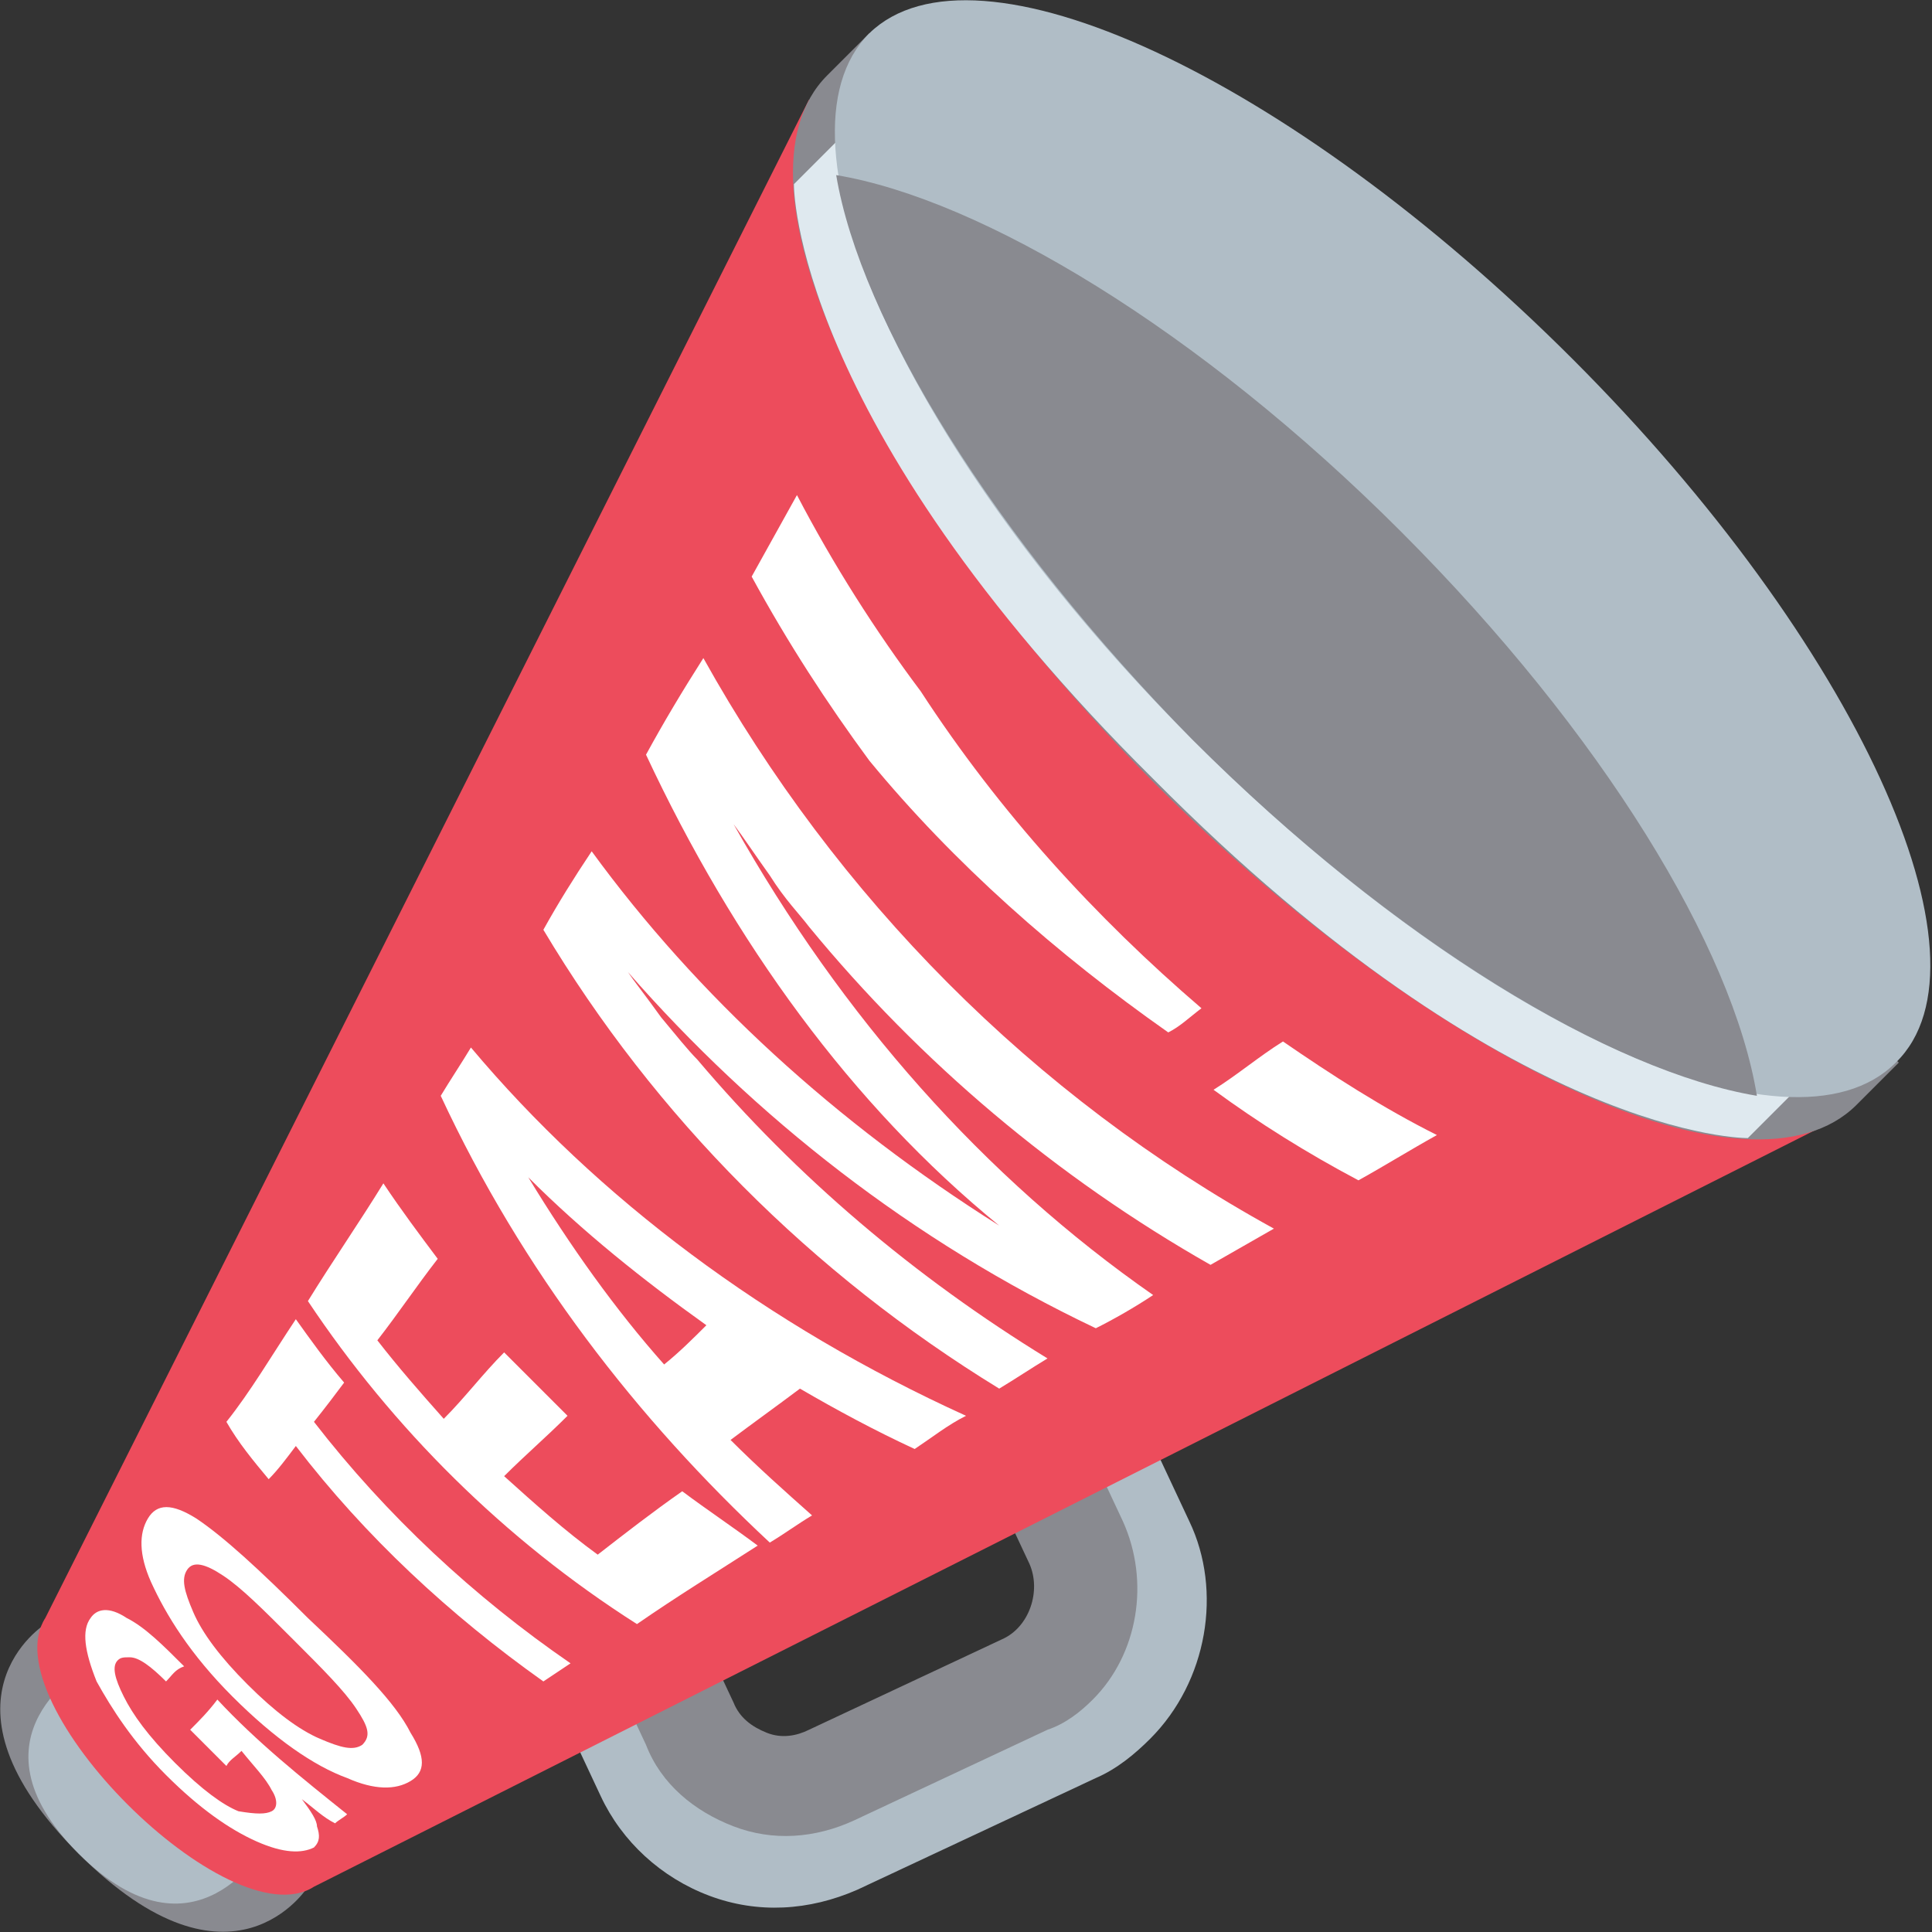 <svg xmlns="http://www.w3.org/2000/svg" viewBox="0 0 64 64" enable-background="new 0 0 64 64"><rect x="0" y="0" width="64" height="64" fill="#333333" stroke="none"/><path d="m38.1 57.6c-.5.5-1.1 1-1.8 1.3l-7.9 3.7c-1.6.7-3.3.8-4.9.2-1.6-.6-2.9-1.8-3.6-3.3l-3.7-7.9c-1.1-2.4-.6-5.3 1.3-7.2.5-.5 1.1-1 1.8-1.3l7.9-3.7c3.2-1.5 7-.1 8.5 3.1l3.7 7.9c1.1 2.3.6 5.3-1.3 7.2m-17.7-10.4c-.7.7-.9 1.7-.5 2.6l3.7 7.9c.3.6.7 1 1.3 1.2.6.2 1.2.2 1.8-.1l7.9-3.7c1.1-.5 1.6-1.9 1.1-3l-3.7-7.9c-.5-1.1-1.9-1.6-3-1.1l-8 3.6c-.2.1-.5.3-.6.5" fill="#b0bdc6"/><g fill="#898a90"><path d="m36.2 56.3c-.4.4-.9.8-1.5 1l-6.4 3c-1.3.6-2.7.7-4 .2-1.3-.5-2.4-1.4-2.9-2.7l-3-6.4c-.9-2-.5-4.4 1-5.9.4-.4.9-.8 1.5-1l6.4-3c2.6-1.2 5.7-.1 6.9 2.5l3 6.4c.9 2 .5 4.4-1 5.9m-14.5-8.4c-.6.6-.7 1.4-.4 2.1l3 6.4c.2.5.6.8 1.1 1 .5.2 1 .1 1.4-.1l6.4-3c.9-.4 1.3-1.6.9-2.5l-3-6.4c-.4-.9-1.5-1.3-2.5-.9l-6.4 3c-.1.1-.3.2-.5.4"/><path d="m1.5 53.8c0 0-4 2.5 1.1 7.6 5.1 5.1 7.6 1.1 7.6 1.1l-8.7-8.7"/></g><path d="m2.9 55.2c0 0-4.2 2.3-.3 6.2 3.9 3.9 6.2-.3 6.2-.3l-5.9-5.9" fill="#b0bdc6"/><path d="m26.8 3.3l-25.3 50.3c-1.8 2.8 6.1 10.7 8.9 8.9l50.2-25.3-33.8-33.9" fill="#ed4c5c"/><path d="M62.9,35.2l-1.4,1.4c-3.5,3.5-13.9-1.3-23.3-10.7C28.8,16.4,23.9,6,27.4,2.5l1.4-1.4L62.9,35.2z" fill="#898a90"/><path d="m61.6 34l-3.7 3.7c0 0-7.8.1-19.7-11.9-12-11.9-11.9-19.7-11.9-19.7l3.7-3.7 31.6 31.6" fill="#dfe9ef"/><path d="m52.1 11.9c9.4 9.4 14.2 19.9 10.7 23.3-3.5 3.5-13.9-1.3-23.3-10.7-9.4-9.4-14.2-19.9-10.7-23.4 3.5-3.4 13.9 1.4 23.3 10.8" fill="#b0bdc6"/><path d="m39.5 24.5c6.7 6.7 13.9 11 18.7 11.8-.8-4.9-5.1-12-11.8-18.7-6.7-6.7-13.9-11-18.7-11.8.8 4.8 5.2 12 11.8 18.7" fill="#898a90"/><g fill="#fff"><path d="m5.5 55.7c-.5-.5-.9-.8-1.2-.8-.2 0-.3 0-.4.1-.2.2-.1.6.2 1.2.3.6.8 1.3 1.7 2.2.9.9 1.6 1.4 2.1 1.6.6.1.9.1 1.1 0 .2-.1.2-.4 0-.7-.2-.4-.6-.8-1-1.3-.2.2-.4.3-.5.5-.4-.4-.8-.8-1.2-1.2.3-.3.6-.6.9-1 1.3 1.4 2.8 2.6 4.3 3.8-.1.1-.3.2-.4.3-.4-.2-.7-.5-1.1-.8.3.4.5.7.5.9.1.3.1.5-.1.7-.4.2-1 .2-1.9-.2-.9-.4-1.9-1.1-3-2.2-1.1-1.1-1.8-2.2-2.3-3.1-.4-1-.5-1.7-.2-2.1.2-.3.6-.4 1.2 0 .6.3 1.2.9 1.9 1.6-.3.1-.4.3-.6.5"/><path d="m13.6 57.4c.5.8.5 1.3 0 1.6-.5.3-1.2.3-2.1-.1-1.1-.4-2.4-1.3-3.8-2.7-1.4-1.4-2.2-2.7-2.7-3.8-.4-.9-.4-1.6-.1-2.1.3-.5.8-.5 1.6 0 .9.6 2.1 1.7 3.7 3.3 1.7 1.6 2.9 2.8 3.4 3.8m-1.8-.8c-.4-.6-1.1-1.3-2.1-2.3-1-1-1.7-1.7-2.3-2.1-.6-.4-1-.5-1.2-.2-.2.3-.1.7.2 1.4.3.7.9 1.5 1.8 2.4.9.9 1.7 1.5 2.4 1.8.7.3 1.1.4 1.4.2.3-.3.2-.6-.2-1.2"/><path d="m9.8 43.7c.5.7 1 1.4 1.6 2.1-.3.4-.6.8-1 1.3 2.4 3.1 5.3 5.8 8.5 8-.3.2-.6.4-.9.6-3.1-2.2-5.9-4.8-8.2-7.8-.3.4-.6.8-.9 1.1-.5-.6-1-1.2-1.4-1.9.8-1 1.5-2.2 2.3-3.4"/><path d="m14.5 41.7c-.7.9-1.3 1.8-2 2.7.7.9 1.4 1.7 2.2 2.6.7-.7 1.3-1.5 2-2.2.7.7 1.4 1.4 2.1 2.1-.7.7-1.4 1.3-2.1 2 1 .9 2 1.8 3.1 2.6.9-.7 1.8-1.4 2.8-2.1.8.6 1.7 1.2 2.5 1.8-1.4.9-2.7 1.7-4 2.6-4.4-2.8-8.1-6.5-10.9-10.7.8-1.3 1.7-2.6 2.5-3.9.6.9 1.2 1.7 1.8 2.5"/><path d="m14.6 36.3c.3-.5.7-1.1 1-1.6 4.2 5 9.8 9.2 16.4 12.2-.6.3-1.1.7-1.7 1.1-1.3-.6-2.6-1.3-3.8-2-.8.6-1.5 1.1-2.3 1.7.9.9 1.8 1.7 2.7 2.5-.5.3-.9.6-1.4.9-4.4-4.1-8.2-9-10.9-14.8m7.4 8.9c.5-.4 1-.9 1.4-1.3-2.1-1.5-4.1-3.1-5.9-4.9 1.4 2.3 2.9 4.4 4.5 6.2"/><path d="m21.4 25c.6-1.1 1.2-2.1 1.9-3.2 4.4 7.9 10.9 14.5 18.9 18.9-.7.4-1.4.8-2.1 1.2-5.1-2.9-9.6-6.7-13.3-11.2-.3-.4-.8-.9-1.3-1.7-.5-.7-.9-1.3-1.2-1.7 3.6 6.4 8.3 11.7 13.9 15.6-.6.4-1.3.8-1.9 1.1-6.1-2.9-11.3-7-15.5-11.8.2.3.6.8 1.1 1.5.5.6.9 1.1 1.2 1.4 3.3 3.9 7.2 7.2 11.6 9.9-.5.3-1.1.7-1.6 1-6.2-3.8-11.4-9-15.1-15.2.5-.9 1-1.7 1.6-2.6 3.5 4.8 8.1 9 13.5 12.4-4.9-4-8.8-9.4-11.7-15.6"/><path d="m24.9 19.1c.5-.9 1-1.8 1.5-2.7 1.2 2.3 2.6 4.5 4.1 6.5 2.6 4 5.8 7.5 9.3 10.5-.4.3-.7.6-1.1.8-3.7-2.6-7.1-5.6-9.9-9-1.4-1.9-2.7-3.9-3.9-6.1m15.3 17c.8-.5 1.5-1.1 2.3-1.6 1.6 1.1 3.3 2.2 5.1 3.1-.9.5-1.7 1-2.6 1.5-1.7-.9-3.3-1.9-4.8-3"/></g></svg>